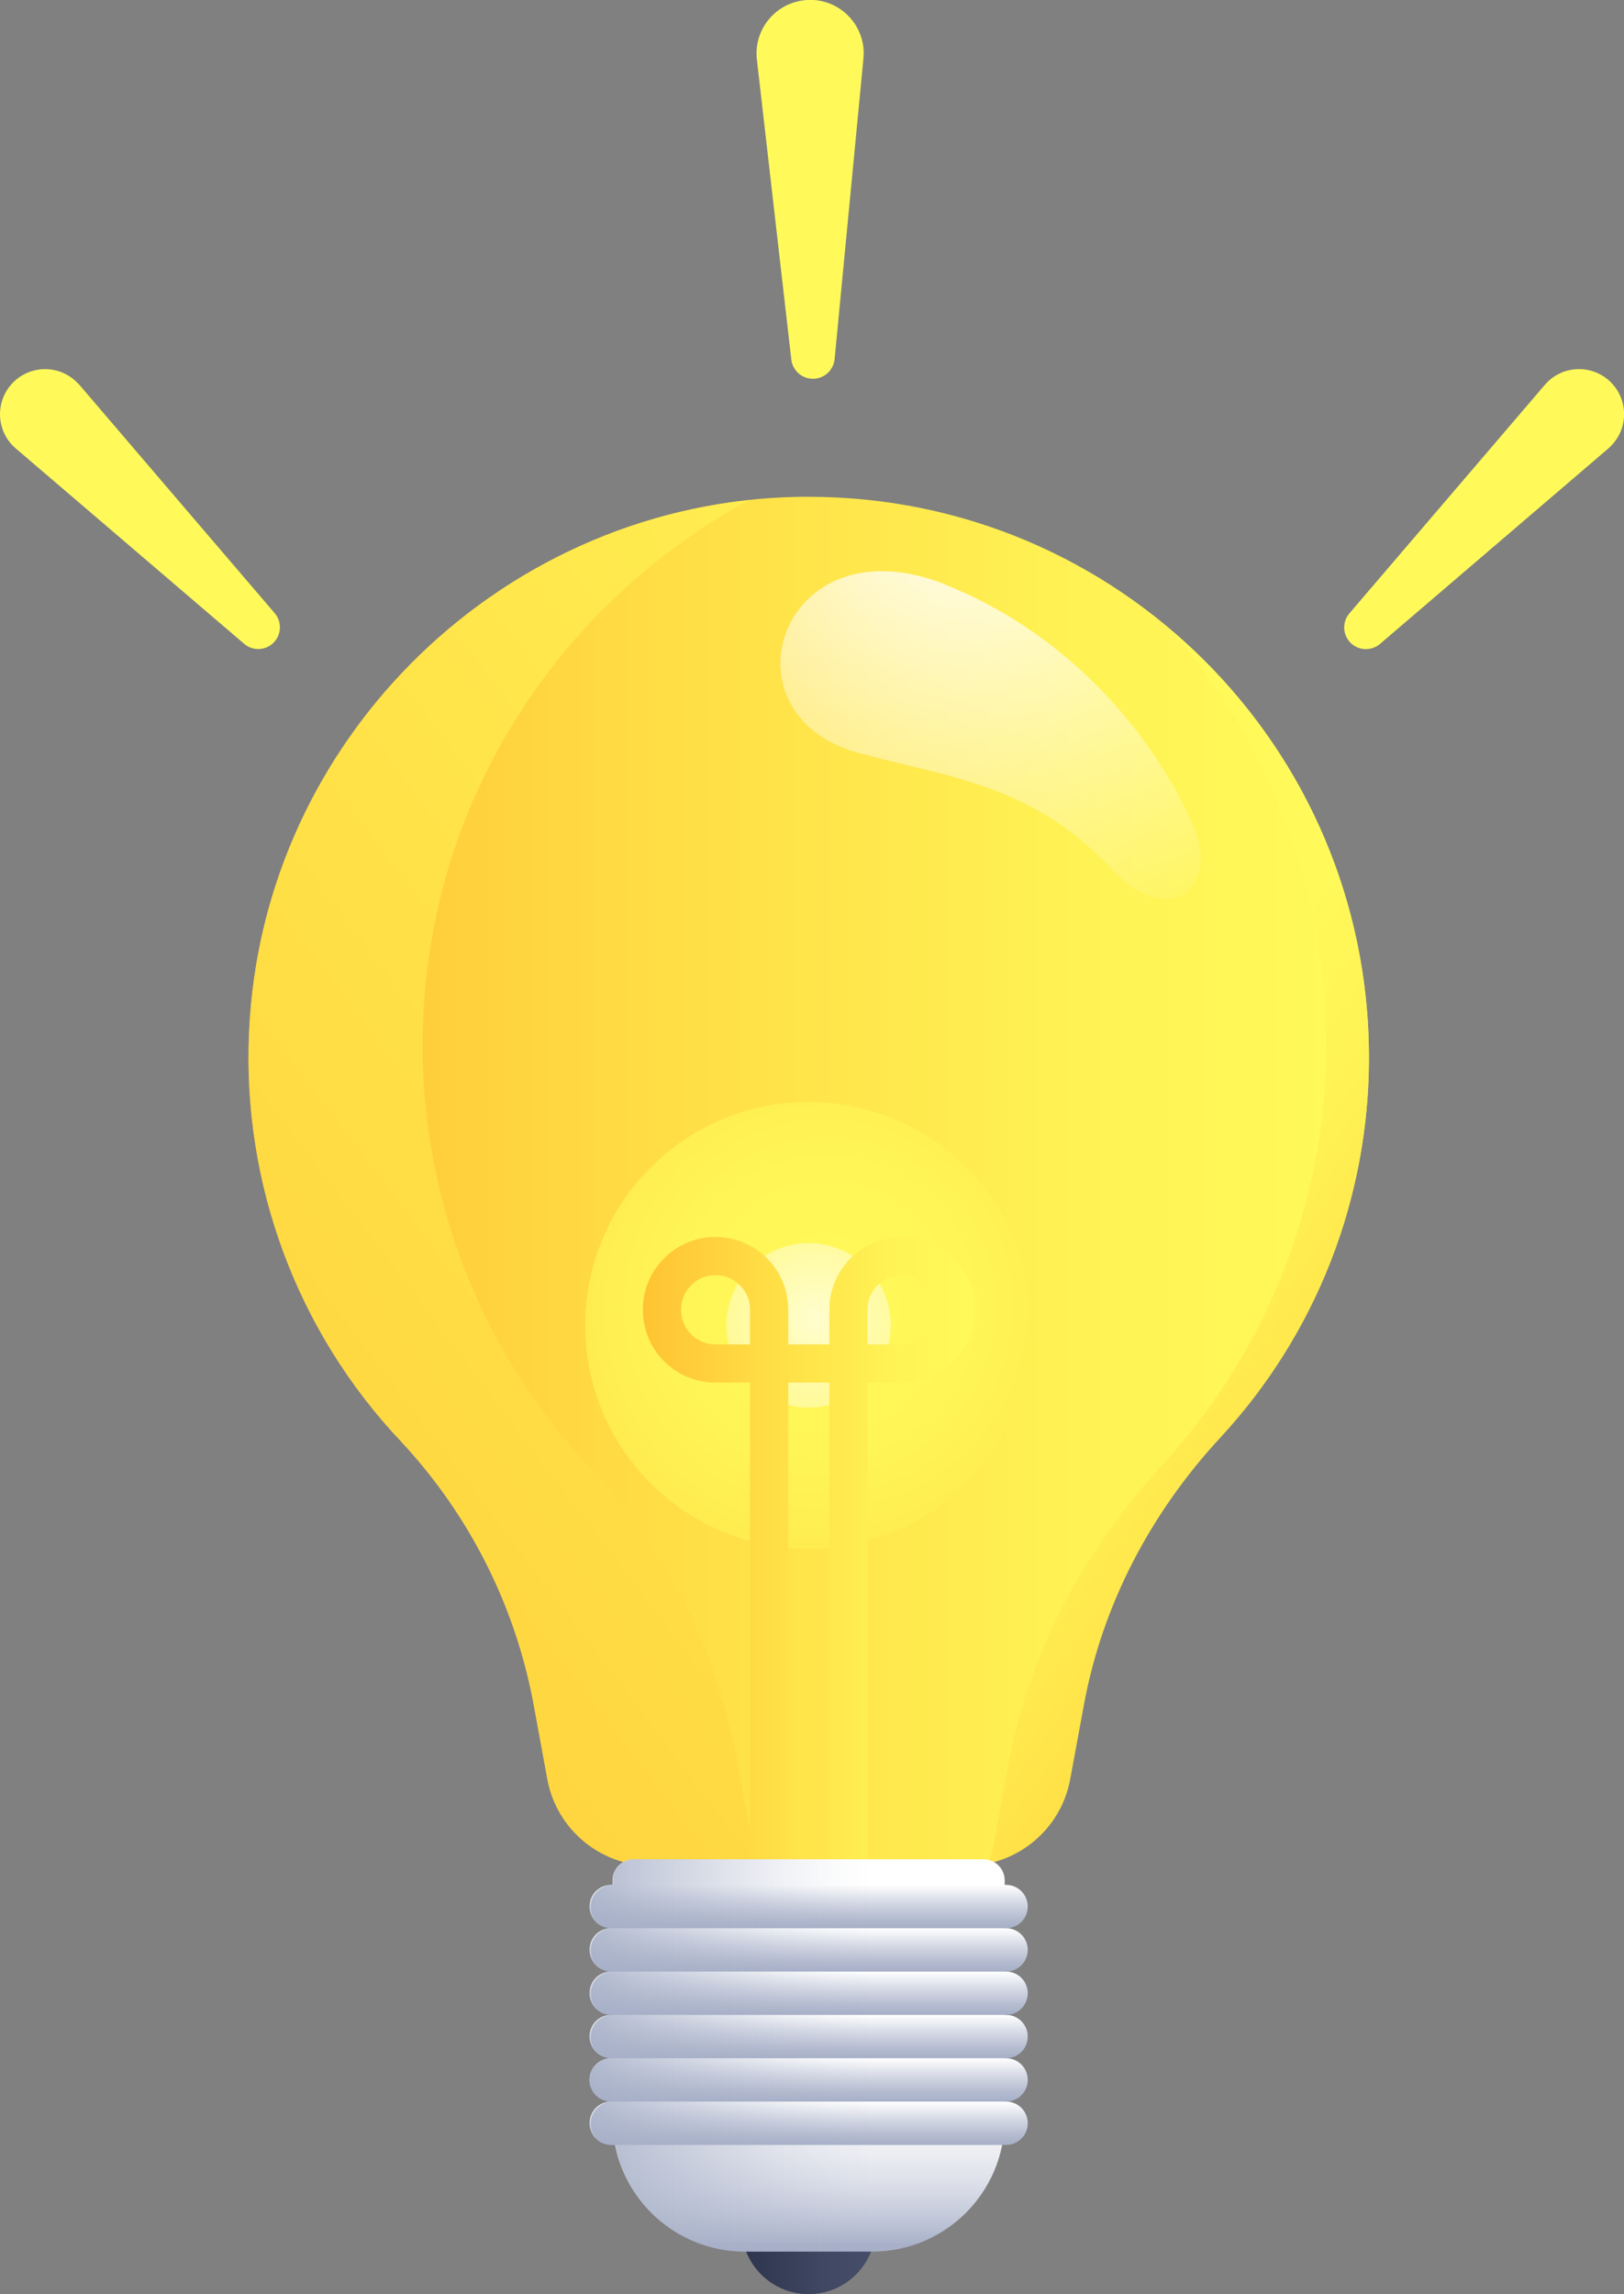 <?xml version="1.0" encoding="UTF-8"?> <svg xmlns="http://www.w3.org/2000/svg" xmlns:xlink="http://www.w3.org/1999/xlink" id="Calque_2" viewBox="0 0 127.47 180"><rect x="0" y="0" width="127.47" height="180" fill="#808080" stroke="none"/><defs><style>.cls-1{fill:url(#Dégradé_sans_nom_16);}.cls-2{fill:#fffa5a;}.cls-3{fill:url(#Dégradé_sans_nom_7-3);isolation:isolate;opacity:.7;}.cls-4{fill:url(#Dégradé_sans_nom_8-2);}.cls-5{fill:url(#Dégradé_sans_nom_7-2);}.cls-6{fill:url(#Dégradé_sans_nom_17);}.cls-7{fill:url(#Dégradé_sans_nom_8-3);}.cls-8{fill:url(#Dégradé_sans_nom_16-6);}.cls-9{fill:url(#Dégradé_sans_nom_16-5);}.cls-10{fill:url(#Dégradé_sans_nom_16-3);}.cls-11{fill:url(#Dégradé_sans_nom_7);}.cls-12{fill:url(#Dégradé_sans_nom_8);}.cls-13{fill:url(#Dégradé_sans_nom_16-2);}.cls-14{fill:url(#Dégradé_sans_nom_9);}.cls-15{fill:url(#Dégradé_sans_nom_16-4);}.cls-16{fill:url(#Dégradé_sans_nom_6);}.cls-17{fill:none;stroke:url(#Dégradé_sans_nom_8-4);stroke-miterlimit:10;stroke-width:3px;}.cls-18{fill:url(#Dégradé_sans_nom_10);}</style><linearGradient id="Dégradé_sans_nom_8" x1="19.5" y1="98.26" x2="107.45" y2="98.26" gradientTransform="translate(0 190.94) scale(1 -1)" gradientUnits="userSpaceOnUse"><stop offset="0" stop-color="#ffc332"></stop><stop offset=".33" stop-color="#ffdb43"></stop><stop offset=".74" stop-color="#fff254"></stop><stop offset="1" stop-color="#fffa5a"></stop></linearGradient><linearGradient id="Dégradé_sans_nom_8-2" x1="-15.27" y1="45.53" x2="136.59" y2="160.77" xlink:href="#Dégradé_sans_nom_8"></linearGradient><linearGradient id="Dégradé_sans_nom_8-3" x1="121.47" y1="66.6" x2="82.4" y2="94.85" xlink:href="#Dégradé_sans_nom_8"></linearGradient><radialGradient id="Dégradé_sans_nom_7" cx="-786.58" cy="964.7" fx="-786.58" fy="964.7" r="42.31" gradientTransform="translate(1112.69 725.67) rotate(-17.21) scale(1 -1)" gradientUnits="userSpaceOnUse"><stop offset="0" stop-color="#fff"></stop><stop offset=".2" stop-color="#fff" stop-opacity=".78"></stop><stop offset=".59" stop-color="#fff" stop-opacity=".37"></stop><stop offset=".87" stop-color="#fff" stop-opacity=".1"></stop><stop offset="1" stop-color="#fff" stop-opacity="0"></stop></radialGradient><radialGradient id="Dégradé_sans_nom_7-2" cx="-232.34" cy="309.59" fx="-232.34" fy="309.59" r="20.17" gradientTransform="translate(0 190.94) scale(1 -1)" xlink:href="#Dégradé_sans_nom_7"></radialGradient><radialGradient id="Dégradé_sans_nom_6" cx="64.85" cy="88.43" fx="64.85" fy="88.43" r="45.82" gradientTransform="translate(0 190.94) scale(1 -1)" gradientUnits="userSpaceOnUse"><stop offset="0" stop-color="#fffa5a"></stop><stop offset=".25" stop-color="#fff556"></stop><stop offset=".55" stop-color="#ffe64b"></stop><stop offset=".89" stop-color="#ffcd39"></stop><stop offset="1" stop-color="#ffc332"></stop></radialGradient><radialGradient id="Dégradé_sans_nom_7-3" cx="63.98" cy="87.5" fx="63.98" fy="87.5" r="16.85" gradientTransform="translate(0 190.94) scale(1 -1)" xlink:href="#Dégradé_sans_nom_7"></radialGradient><linearGradient id="Dégradé_sans_nom_8-4" x1="50.46" y1="69.22" x2="76.51" y2="69.22" xlink:href="#Dégradé_sans_nom_8"></linearGradient><linearGradient id="Dégradé_sans_nom_9" x1="58.21" y1="14.67" x2="68.74" y2="14.67" gradientTransform="translate(0 190.94) scale(1 -1)" gradientUnits="userSpaceOnUse"><stop offset="0" stop-color="#2d344c"></stop><stop offset=".6" stop-color="#404762"></stop><stop offset="1" stop-color="#474e6b"></stop></linearGradient><linearGradient id="Dégradé_sans_nom_10" x1="63.47" y1="14.86" x2="63.47" y2="42.77" gradientTransform="translate(0 190.94) scale(1 -1)" gradientUnits="userSpaceOnUse"><stop offset="0" stop-color="#a7b0c8"></stop><stop offset="0" stop-color="#a9b2ca"></stop><stop offset=".08" stop-color="#c4cada"></stop><stop offset=".16" stop-color="#dadde8"></stop><stop offset=".25" stop-color="#ebedf2"></stop><stop offset=".37" stop-color="#f6f7fa"></stop><stop offset=".54" stop-color="#fdfdfe"></stop><stop offset="1" stop-color="#fff"></stop></linearGradient><linearGradient id="Dégradé_sans_nom_16" x1="63.47" y1="22.71" x2="63.47" y2="26.05" gradientTransform="translate(0 190.94) scale(1 -1)" gradientUnits="userSpaceOnUse"><stop offset="0" stop-color="#a7b0c8"></stop><stop offset=".22" stop-color="#b5bcd0"></stop><stop offset=".62" stop-color="#d8dce7"></stop><stop offset="1" stop-color="#fff"></stop></linearGradient><linearGradient id="Dégradé_sans_nom_16-2" y1="26.1" y2="29.45" xlink:href="#Dégradé_sans_nom_16"></linearGradient><linearGradient id="Dégradé_sans_nom_16-3" y1="29.5" y2="32.85" xlink:href="#Dégradé_sans_nom_16"></linearGradient><linearGradient id="Dégradé_sans_nom_16-4" y1="32.9" y2="36.25" xlink:href="#Dégradé_sans_nom_16"></linearGradient><linearGradient id="Dégradé_sans_nom_16-5" y1="36.3" y2="39.65" xlink:href="#Dégradé_sans_nom_16"></linearGradient><linearGradient id="Dégradé_sans_nom_16-6" y1="39.7" y2="43.05" xlink:href="#Dégradé_sans_nom_16"></linearGradient><linearGradient id="Dégradé_sans_nom_17" x1="43.82" y1="29.67" x2="68.36" y2="29.67" gradientTransform="translate(0 190.94) scale(1 -1)" gradientUnits="userSpaceOnUse"><stop offset="0" stop-color="#a7b0c8"></stop><stop offset=".02" stop-color="#a7b0c8" stop-opacity=".97"></stop><stop offset=".29" stop-color="#a7b0c8" stop-opacity=".63"></stop><stop offset=".53" stop-color="#a7b0c8" stop-opacity=".36"></stop><stop offset=".73" stop-color="#a7b0c8" stop-opacity=".16"></stop><stop offset=".9" stop-color="#a7b0c8" stop-opacity=".04"></stop><stop offset="1" stop-color="#a7b0c8" stop-opacity="0"></stop></linearGradient></defs><g id="Calque_1-2"><path class="cls-12" d="M107.45,82.95c0-24.29-19.7-43.98-43.98-43.97-.23,0-.46,0-.69,0-23.1,.36-42.19,18.87-43.23,41.94-.56,11.92,3.75,23.55,11.96,32.21,5.43,5.83,9.06,13.11,10.44,20.95l1.01,5.5c.72,3.94,4.16,6.8,8.16,6.8h24.72c4.01,0,7.44-2.86,8.16-6.8l1.07-5.8c1.45-7.9,5.27-15.12,10.72-21,7.52-8.12,11.68-18.78,11.66-29.84Z"></path><path class="cls-4" d="M57.92,138.35c-1.59-8.63-5.49-16.73-11.52-23.11-9.04-9.55-13.8-22.38-13.17-35.52,.79-17.5,10.99-32.62,25.57-40.48-21.27,2.28-38.27,19.95-39.24,41.69-.56,11.92,3.75,23.55,11.96,32.21,5.43,5.83,9.06,13.11,10.44,20.95l1.01,5.5c.72,3.94,4.16,6.8,8.16,6.8h8.5c-.28-.64-.48-1.3-.61-1.98l-1.12-6.07Z"></path><path class="cls-7" d="M91.78,49.32c16.71,18.86,16.4,47.31-.71,65.8-6.08,6.58-10.32,14.63-11.95,23.44l-1.19,6.47c-.08,.39-.18,.78-.3,1.16,3.25-.72,5.75-3.32,6.35-6.59l1.07-5.8c1.45-7.9,5.27-15.12,10.72-21,16.48-17.82,15.39-45.63-2.43-62.1-.51-.47-1.03-.93-1.56-1.37h.01Z"></path><path class="cls-11" d="M74.22,45.87c-12.93-5.17-17.96,10.2-6.8,13.22,7,1.89,13.69,2.43,19.94,9.21,4.18,4.52,8.68,1.61,6.15-3.87-3.51-7.63-10.2-14.91-19.29-18.55Z"></path><path class="cls-5" d="M90.59,81.59c-.4,7.51,7.18,8.5,7.83,.46,.61-7.8-7.51-6.64-7.83-.46Z"></path><circle class="cls-16" cx="63.47" cy="103.99" r="17.53"></circle><circle class="cls-3" cx="63.47" cy="103.99" r="6.45"></circle><path class="cls-17" d="M66.6,146.39v-43.64c0-2.32,1.88-4.2,4.2-4.2h0c2.32,0,4.2,1.88,4.2,4.2v.03c0,2.32-1.88,4.2-4.2,4.2h-14.64c-2.32,0-4.2-1.88-4.2-4.2v-.03c0-2.32,1.88-4.2,4.2-4.2h0c2.32,0,4.21,1.88,4.21,4.2v43.64"></path><path class="cls-14" d="M68.74,174.73c0,2.91-2.36,5.27-5.27,5.27s-5.27-2.36-5.27-5.27h0c0-2.91,10.53-2.91,10.53,0Z"></path><path class="cls-18" d="M49.74,145.88h27.46c.92,0,1.66,.74,1.66,1.66v18.73c0,5.74-4.65,10.39-10.39,10.39h-10c-5.74,0-10.39-4.65-10.39-10.39h0v-18.73c0-.92,.74-1.66,1.66-1.66h0Z"></path><path class="cls-1" d="M47.97,164.89h31c.94,0,1.7,.76,1.7,1.7h0c0,.94-.76,1.7-1.7,1.7h-31c-.94,0-1.7-.76-1.7-1.7h0c0-.94,.76-1.7,1.7-1.7Z"></path><path class="cls-13" d="M47.97,161.49h31c.94,0,1.7,.76,1.7,1.7h0c0,.94-.76,1.7-1.7,1.7h-31c-.94,0-1.7-.76-1.7-1.7h0c0-.94,.76-1.7,1.7-1.7Z"></path><path class="cls-10" d="M47.97,158.09h31c.94,0,1.7,.76,1.7,1.7h0c0,.94-.76,1.7-1.7,1.7h-31c-.94,0-1.7-.76-1.7-1.7h0c0-.94,.76-1.7,1.7-1.7Z"></path><path class="cls-15" d="M47.97,154.69h31c.94,0,1.7,.76,1.7,1.7h0c0,.94-.76,1.7-1.7,1.7h-31c-.94,0-1.7-.76-1.7-1.7h0c0-.94,.76-1.7,1.7-1.7Z"></path><path class="cls-9" d="M47.97,151.29h31c.94,0,1.7,.76,1.7,1.7h0c0,.94-.76,1.7-1.7,1.7h-31c-.94,0-1.7-.76-1.7-1.7h0c0-.94,.76-1.7,1.7-1.7Z"></path><path class="cls-8" d="M47.97,147.89h31c.94,0,1.7,.76,1.7,1.7h0c0,.94-.76,1.7-1.7,1.7h-31c-.94,0-1.7-.76-1.7-1.7h0c0-.94,.76-1.7,1.7-1.7Z"></path><path class="cls-6" d="M80.69,152.99c0-.94-.76-1.7-1.7-1.7h0c.94,.04,1.73-.68,1.78-1.62s-.68-1.73-1.62-1.78c-.05,0-.1,0-.16,0h-.11v-.36c0-.92-.74-1.66-1.66-1.66h-27.46c-.92,0-1.66,.74-1.66,1.66v.36h-.11c-.94,.04-1.66,.84-1.62,1.78,.04,.88,.74,1.58,1.62,1.62-.94,.04-1.66,.84-1.62,1.78,.04,.88,.74,1.58,1.62,1.62-.94,.04-1.66,.84-1.62,1.78,.04,.88,.74,1.58,1.62,1.62-.94,.04-1.66,.84-1.62,1.78,.04,.88,.74,1.58,1.62,1.62-.94,0-1.7,.76-1.7,1.7,0,.94,.76,1.7,1.7,1.7-.94,.04-1.66,.84-1.62,1.78,.04,.88,.74,1.58,1.62,1.62h.31c.96,4.87,5.23,8.38,10.2,8.38h10c4.96,0,9.24-3.51,10.2-8.38h.31c.94,.04,1.73-.68,1.78-1.62s-.68-1.73-1.62-1.78c-.05,0-.1,0-.16,0,.94,0,1.7-.76,1.7-1.7,0-.94-.76-1.7-1.7-1.7,.94,.04,1.73-.68,1.78-1.62s-.68-1.73-1.62-1.78c-.05,0-.1,0-.16,0,.94,.04,1.73-.68,1.78-1.62s-.68-1.73-1.62-1.78c-.05,0-.1,0-.16,0,.94,0,1.69-.76,1.69-1.7Z"></path><path class="cls-2" d="M67.77,4.61l-2.26,23.56c-.09,.94-.92,1.63-1.86,1.54-.81-.07-1.45-.71-1.54-1.51l-2.7-23.52c-.27-2.31,1.39-4.39,3.7-4.66,2.31-.27,4.39,1.39,4.66,3.7,.03,.29,.03,.59,0,.88Z"></path><path class="cls-2" d="M126.26,35.17l-17.94,15.35c-.71,.61-1.79,.53-2.4-.18-.55-.64-.55-1.58,0-2.22l15.35-17.94c1.28-1.48,3.52-1.63,4.99-.35,1.46,1.27,1.63,3.47,.38,4.95-.12,.14-.25,.27-.38,.39Z"></path><path class="cls-2" d="M6.21,30.17l15.35,17.94c.61,.71,.53,1.79-.18,2.4-.64,.55-1.58,.55-2.22,0L1.22,35.17c-1.48-1.28-1.63-3.52-.35-4.99,1.27-1.46,3.48-1.63,4.95-.38,.14,.12,.27,.25,.39,.38Z"></path></g></svg> 